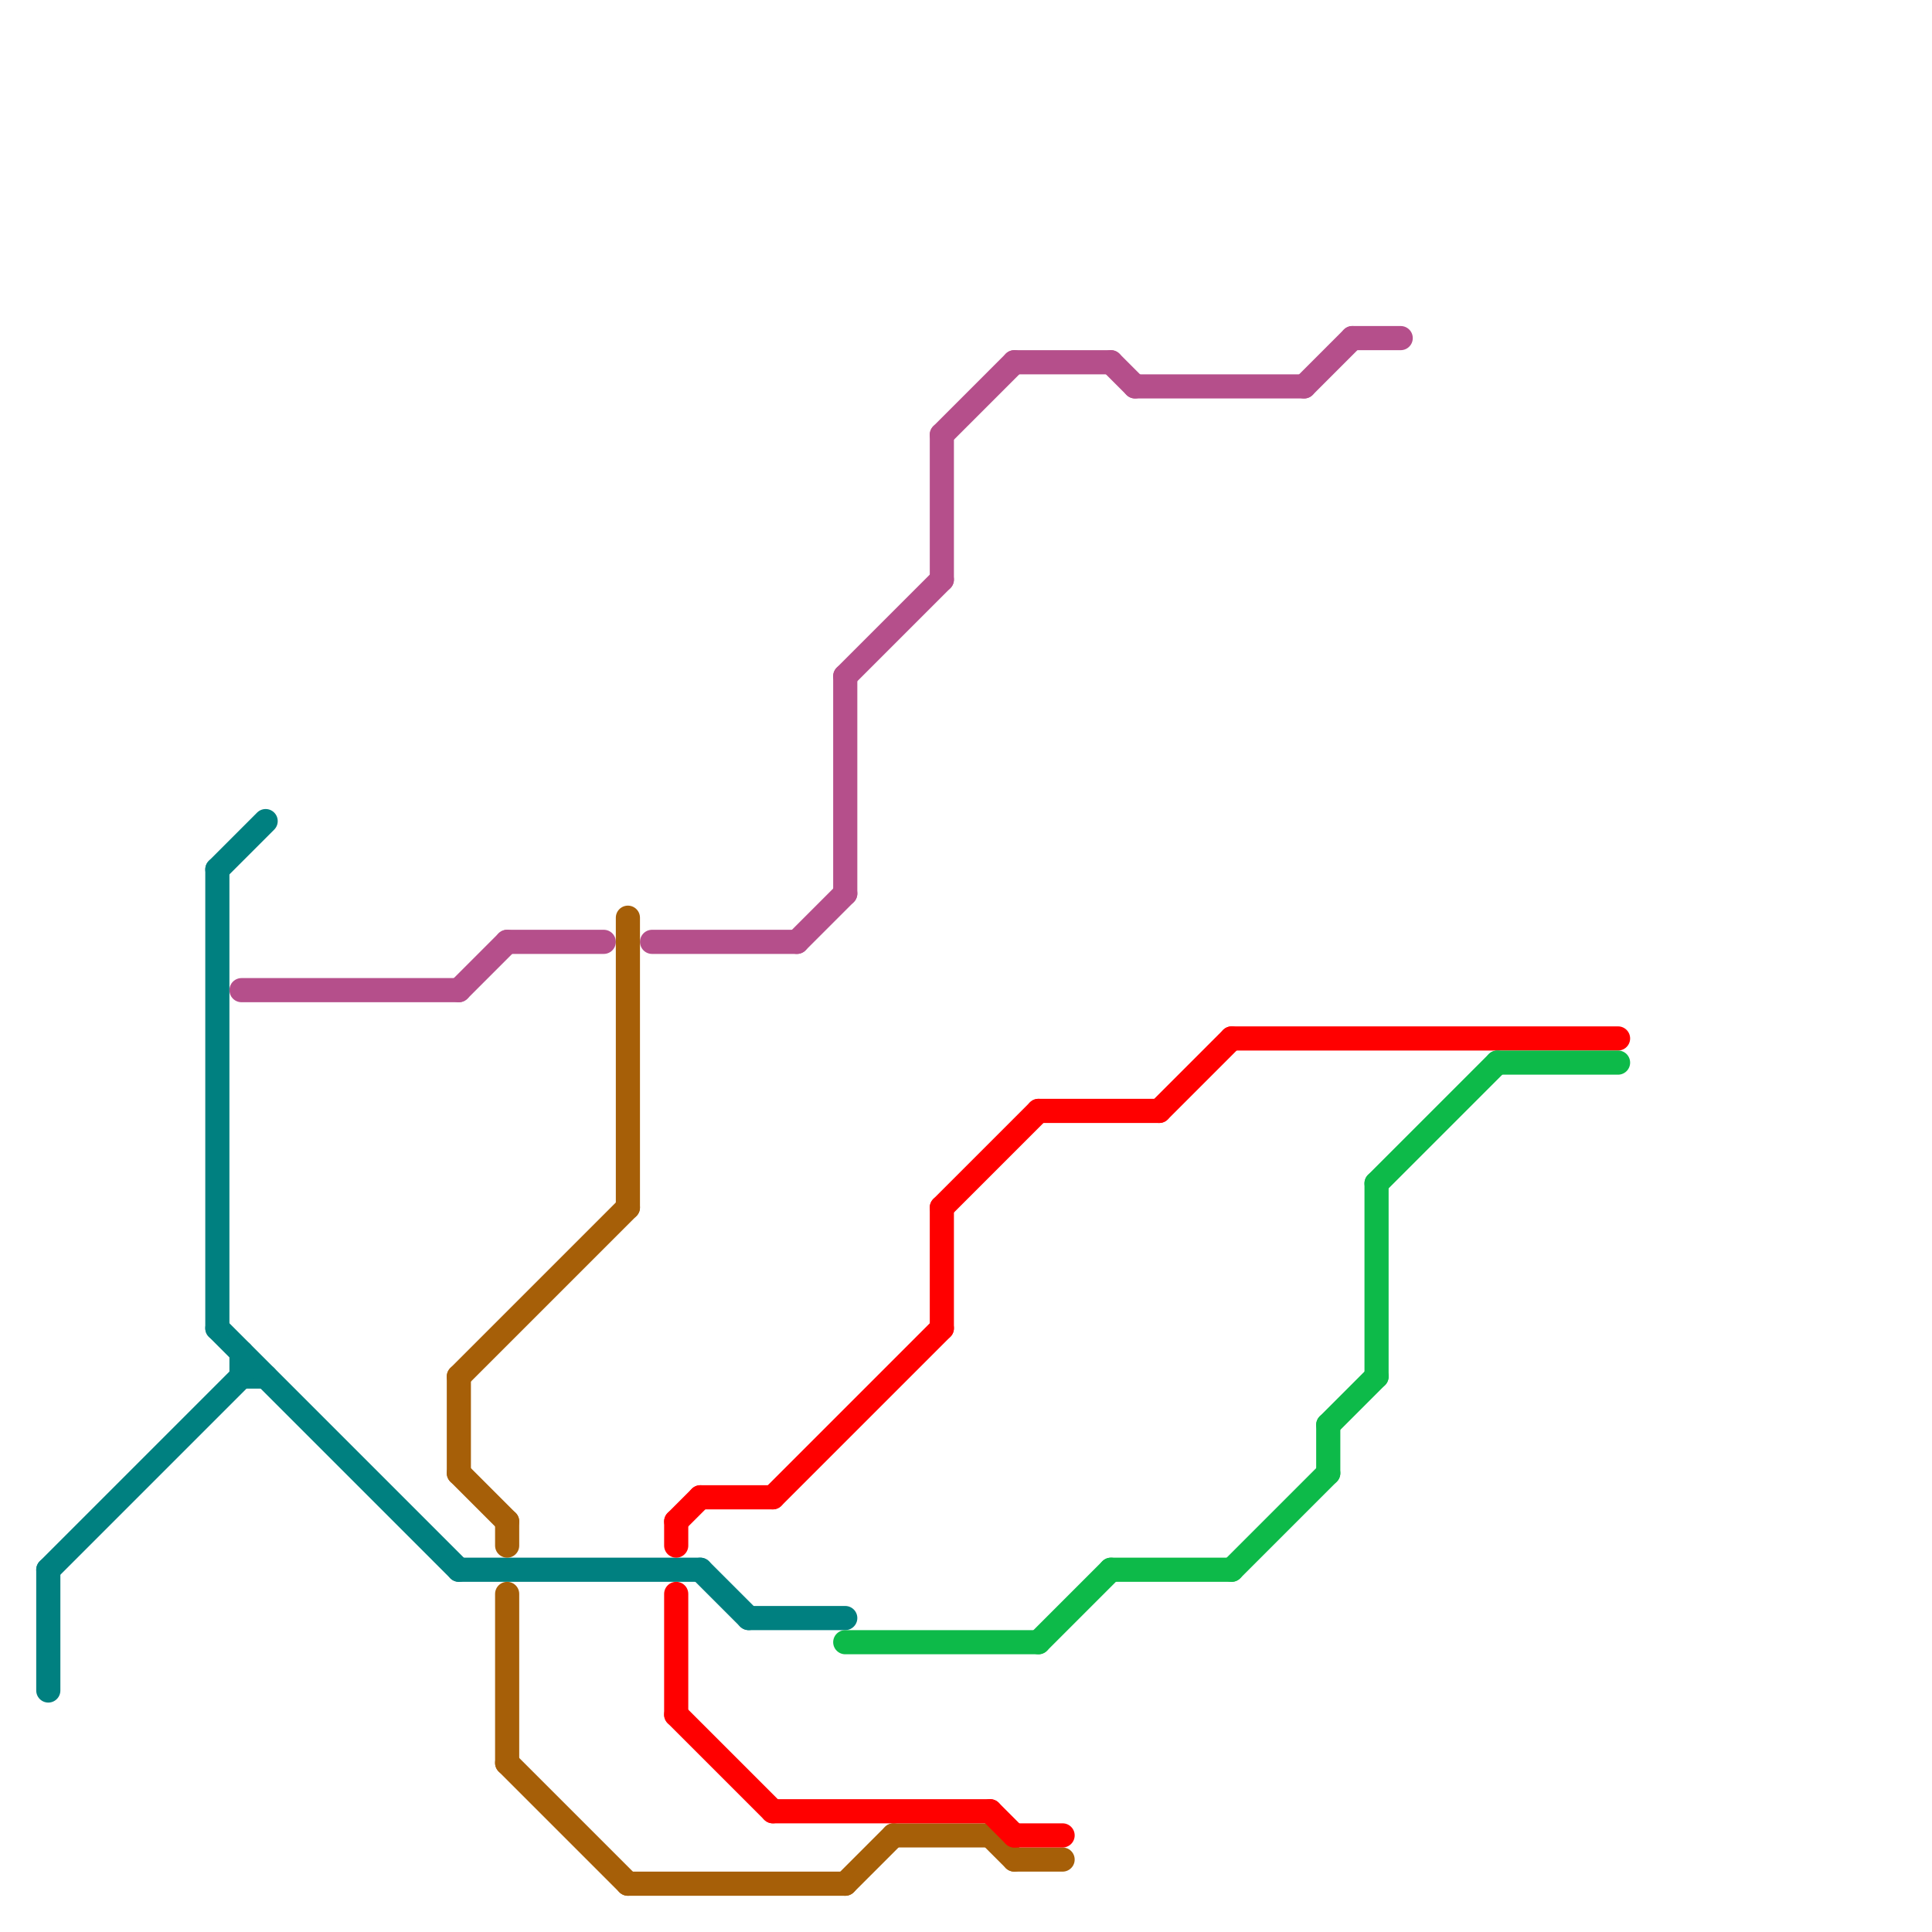 
<svg version="1.1" xmlns="http://www.w3.org/2000/svg" viewBox="0 0 80 80">
<style>text { font: 1px Helvetica; font-weight: 600; white-space: pre; dominant-baseline: central; } line { stroke-width: 1; fill: none; stroke-linecap: round; stroke-linejoin: round; } .c0 { stroke: #008080 } .c1 { stroke: #b54f8b } .c2 { stroke: #a65f08 } .c3 { stroke: #ff0000 } .c4 { stroke: #0dba49 }</style><defs><g id="wm-xf"><circle r="1.2" fill="#000"/><circle r="0.9" fill="#fff"/><circle r="0.6" fill="#000"/><circle r="0.3" fill="#fff"/></g><g id="wm"><circle r="0.6" fill="#000"/><circle r="0.3" fill="#fff"/></g></defs><line class="c0" x1="10" y1="57" x2="11" y2="57"/><line class="c0" x1="9" y1="55" x2="19" y2="65"/><line class="c0" x1="2" y1="65" x2="2" y2="70"/><line class="c0" x1="19" y1="65" x2="29" y2="65"/><line class="c0" x1="2" y1="65" x2="10" y2="57"/><line class="c0" x1="29" y1="65" x2="31" y2="67"/><line class="c0" x1="31" y1="67" x2="35" y2="67"/><line class="c0" x1="9" y1="36" x2="9" y2="55"/><line class="c0" x1="10" y1="56" x2="10" y2="57"/><line class="c0" x1="9" y1="36" x2="11" y2="34"/><line class="c1" x1="46" y1="15" x2="47" y2="16"/><line class="c1" x1="39" y1="18" x2="39" y2="24"/><line class="c1" x1="47" y1="16" x2="54" y2="16"/><line class="c1" x1="21" y1="39" x2="25" y2="39"/><line class="c1" x1="42" y1="15" x2="46" y2="15"/><line class="c1" x1="35" y1="28" x2="35" y2="37"/><line class="c1" x1="27" y1="39" x2="33" y2="39"/><line class="c1" x1="19" y1="41" x2="21" y2="39"/><line class="c1" x1="33" y1="39" x2="35" y2="37"/><line class="c1" x1="35" y1="28" x2="39" y2="24"/><line class="c1" x1="39" y1="18" x2="42" y2="15"/><line class="c1" x1="54" y1="16" x2="56" y2="14"/><line class="c1" x1="10" y1="41" x2="19" y2="41"/><line class="c1" x1="56" y1="14" x2="58" y2="14"/><line class="c2" x1="37" y1="76" x2="41" y2="76"/><line class="c2" x1="42" y1="77" x2="44" y2="77"/><line class="c2" x1="35" y1="78" x2="37" y2="76"/><line class="c2" x1="21" y1="63" x2="21" y2="64"/><line class="c2" x1="19" y1="57" x2="26" y2="50"/><line class="c2" x1="21" y1="73" x2="26" y2="78"/><line class="c2" x1="26" y1="78" x2="35" y2="78"/><line class="c2" x1="21" y1="66" x2="21" y2="73"/><line class="c2" x1="26" y1="38" x2="26" y2="50"/><line class="c2" x1="19" y1="61" x2="21" y2="63"/><line class="c2" x1="41" y1="76" x2="42" y2="77"/><line class="c2" x1="19" y1="57" x2="19" y2="61"/><line class="c3" x1="32" y1="75" x2="41" y2="75"/><line class="c3" x1="42" y1="76" x2="44" y2="76"/><line class="c3" x1="43" y1="46" x2="48" y2="46"/><line class="c3" x1="28" y1="63" x2="29" y2="62"/><line class="c3" x1="32" y1="62" x2="39" y2="55"/><line class="c3" x1="48" y1="46" x2="51" y2="43"/><line class="c3" x1="28" y1="71" x2="32" y2="75"/><line class="c3" x1="29" y1="62" x2="32" y2="62"/><line class="c3" x1="51" y1="43" x2="67" y2="43"/><line class="c3" x1="28" y1="66" x2="28" y2="71"/><line class="c3" x1="39" y1="50" x2="43" y2="46"/><line class="c3" x1="28" y1="63" x2="28" y2="64"/><line class="c3" x1="39" y1="50" x2="39" y2="55"/><line class="c3" x1="41" y1="75" x2="42" y2="76"/><line class="c4" x1="46" y1="65" x2="51" y2="65"/><line class="c4" x1="51" y1="65" x2="55" y2="61"/><line class="c4" x1="35" y1="68" x2="43" y2="68"/><line class="c4" x1="43" y1="68" x2="46" y2="65"/><line class="c4" x1="57" y1="49" x2="57" y2="57"/><line class="c4" x1="55" y1="59" x2="57" y2="57"/><line class="c4" x1="55" y1="59" x2="55" y2="61"/><line class="c4" x1="57" y1="49" x2="62" y2="44"/><line class="c4" x1="62" y1="44" x2="67" y2="44"/>
</svg>
